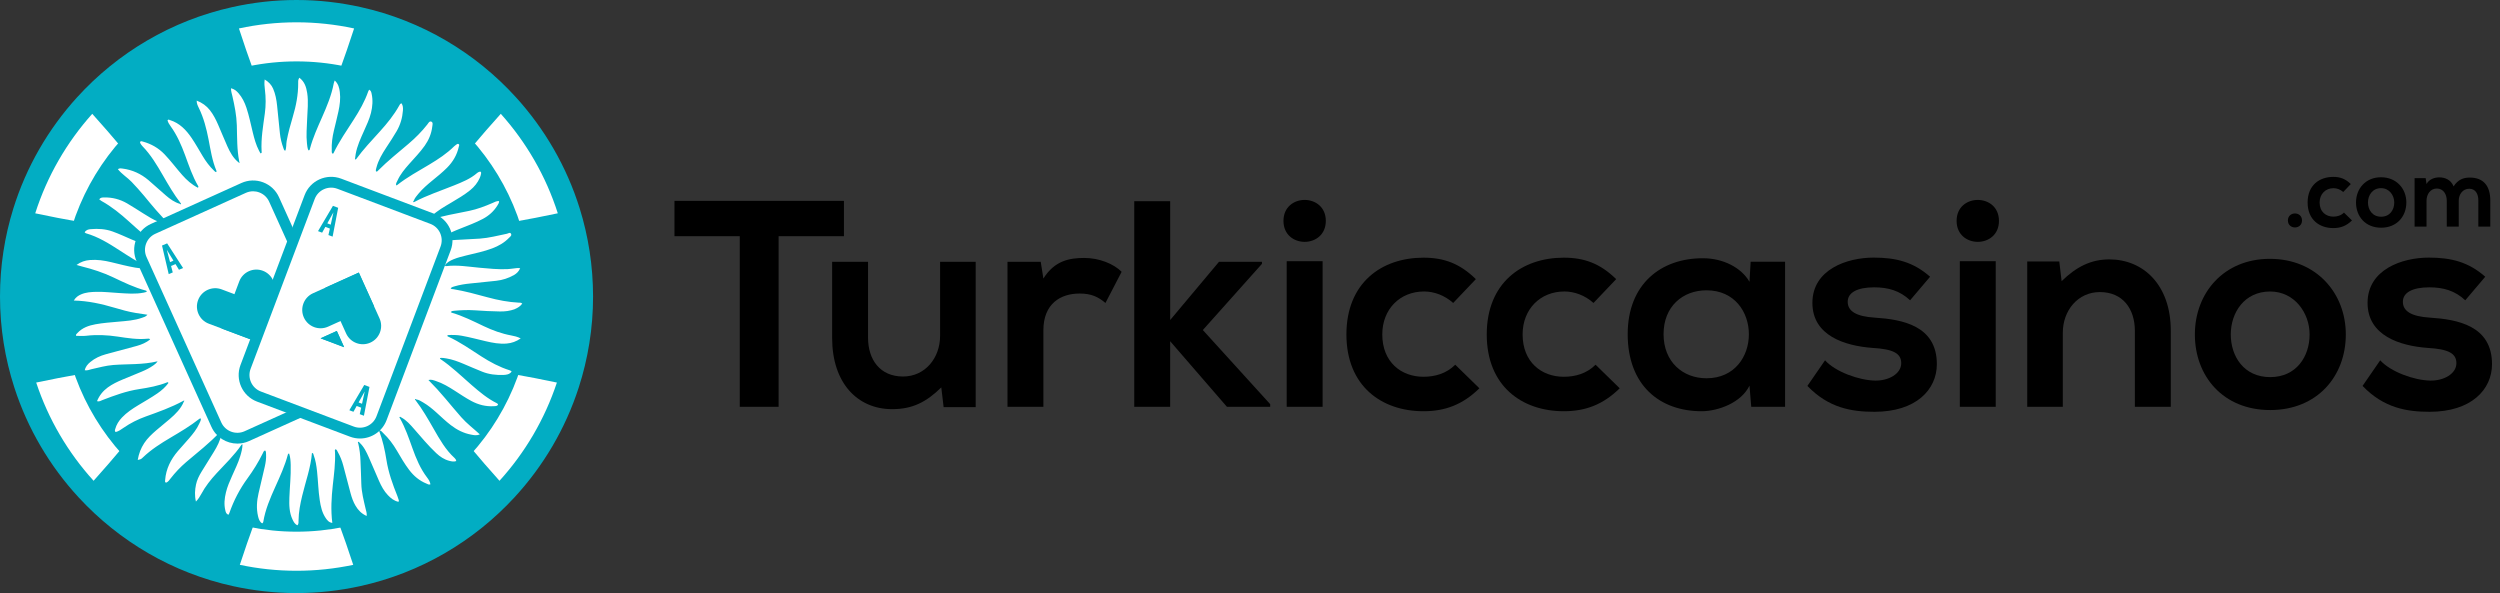 <?xml version="1.0" encoding="UTF-8"?>
<svg xmlns="http://www.w3.org/2000/svg" width="274" height="65" viewBox="0 0 274 65" fill="none">
  <rect x="0" y="0" width="274" height="65" fill="#333333" stroke="none"/>
  <path d="M81.078 25.887H73.921V22.017C80.436 22.017 85.949 22.017 92.495 22.017V25.887H85.335V44.587H81.078V25.887Z" fill="black"></path>
  <path d="M95.137 28.689V37.009C95.137 39.427 96.458 41.266 98.972 41.266C101.391 41.266 103.034 39.235 103.034 36.817V28.693H106.935V44.621H103.422L103.165 42.46C101.521 44.072 100.005 44.844 97.778 44.844C93.974 44.844 91.202 41.976 91.202 37.043V28.693H95.137V28.689Z" fill="black"></path>
  <path d="M114.064 28.69L114.355 30.529C115.58 28.563 117.223 28.271 118.836 28.271C120.479 28.271 122.06 28.916 122.932 29.788L121.158 33.205C120.352 32.529 119.611 32.172 118.321 32.172C116.256 32.172 114.355 33.27 114.355 36.203V44.587H110.42V28.69H114.064Z" fill="black"></path>
  <path d="M128.252 22.048V35.074L133.604 28.69H138.311V28.916L131.831 36.172L139.213 44.296V44.587H134.472L128.249 37.397V44.587H124.314V22.048H128.252Z" fill="black"></path>
  <path d="M145.31 24.209C145.31 27.273 140.668 27.273 140.668 24.209C140.668 21.146 145.31 21.146 145.31 24.209ZM141.022 28.625V44.584H144.957V28.625H141.022Z" fill="black"></path>
  <path d="M162.141 42.557C160.302 44.361 158.367 45.071 156.014 45.071C151.403 45.071 147.567 42.299 147.567 36.656C147.567 31.012 151.403 28.241 156.014 28.241C158.271 28.241 160.01 28.885 161.753 30.594L159.269 33.205C158.333 32.367 157.173 31.946 156.079 31.946C153.434 31.946 151.499 33.88 151.499 36.652C151.499 39.682 153.564 41.294 156.014 41.294C157.273 41.294 158.528 40.941 159.496 39.973L162.141 42.557Z" fill="black"></path>
  <path d="M177.52 42.557C175.681 44.361 173.746 45.071 171.393 45.071C166.782 45.071 162.947 42.299 162.947 36.656C162.947 31.012 166.782 28.241 171.393 28.241C173.65 28.241 175.389 28.885 177.132 30.594L174.648 33.205C173.712 32.367 172.552 31.946 171.458 31.946C168.813 31.946 166.878 33.88 166.878 36.652C166.878 39.682 168.943 41.294 171.393 41.294C172.652 41.294 173.907 40.941 174.875 39.973L177.52 42.557Z" fill="black"></path>
  <path d="M191.87 28.689H195.644V44.587H191.936L191.744 42.264C190.841 44.134 188.357 45.036 186.584 45.071C181.877 45.102 178.395 42.203 178.395 36.624C178.395 31.142 182.038 28.274 186.68 28.305C188.807 28.305 190.838 29.303 191.744 30.885L191.87 28.689ZM182.326 36.621C182.326 39.654 184.423 41.458 187.033 41.458C193.226 41.458 193.226 31.818 187.033 31.818C184.423 31.818 182.326 33.592 182.326 36.621Z" fill="black"></path>
  <path d="M209.346 32.913C208.217 31.849 206.928 31.492 205.411 31.492C203.542 31.492 202.509 32.072 202.509 33.074C202.509 34.107 203.445 34.686 205.476 34.813C208.475 35.005 212.279 35.685 212.279 39.908C212.279 42.714 209.991 45.133 205.442 45.133C202.927 45.133 200.413 44.714 198.09 42.296L200.025 39.489C201.154 40.745 203.734 41.681 205.507 41.712C206.989 41.743 208.375 40.971 208.375 39.808C208.375 38.711 207.473 38.261 205.216 38.131C202.217 37.904 198.639 36.81 198.639 33.198C198.639 29.523 202.444 28.233 205.346 28.233C207.83 28.233 209.7 28.717 211.538 30.329L209.346 32.913Z" fill="black"></path>
  <path d="M219.086 24.209C219.086 27.273 214.444 27.273 214.444 24.209C214.441 21.146 219.086 21.146 219.086 24.209ZM214.797 28.625V44.584H218.732V28.625H214.797Z" fill="black"></path>
  <path d="M233.982 44.587V36.268C233.982 33.849 232.661 32.011 230.146 32.011C227.728 32.011 226.084 34.041 226.084 36.46V44.584H222.184V28.655H225.697L225.954 30.817C227.566 29.235 229.179 28.429 231.179 28.429C234.918 28.429 237.917 31.235 237.917 36.234V44.584H233.982V44.587Z" fill="black"></path>
  <path d="M257.101 36.656C257.101 41.236 253.972 44.941 248.812 44.941C243.653 44.941 240.558 41.233 240.558 36.656C240.558 32.111 243.718 28.368 248.781 28.368C253.845 28.368 257.101 32.107 257.101 36.656ZM244.493 36.656C244.493 39.075 245.944 41.332 248.812 41.332C251.68 41.332 253.132 39.075 253.132 36.656C253.132 34.268 251.454 31.949 248.812 31.949C245.979 31.946 244.493 34.268 244.493 36.656Z" fill="black"></path>
  <path d="M270.192 32.913C269.064 31.849 267.774 31.492 266.257 31.492C264.388 31.492 263.355 32.072 263.355 33.074C263.355 34.107 264.292 34.686 266.322 34.813C269.321 35.005 273.125 35.685 273.125 39.908C273.125 42.714 270.837 45.133 266.288 45.133C263.774 45.133 261.259 44.714 258.936 42.296L260.871 39.489C262 40.745 264.58 41.681 266.353 41.712C267.835 41.743 269.221 40.971 269.221 39.808C269.221 38.711 268.319 38.261 266.062 38.131C263.063 37.904 259.485 36.81 259.485 33.198C259.485 29.523 263.29 28.233 266.192 28.233C268.676 28.233 270.546 28.717 272.384 30.329L270.192 32.913Z" fill="black"></path>
  <path d="M252.301 24.162C252.301 25.184 250.754 25.184 250.754 24.162C250.754 23.139 252.301 23.139 252.301 24.162Z" fill="black"></path>
  <path d="M257.777 24.161C257.162 24.765 256.517 24.998 255.732 24.998C254.195 24.998 252.915 24.072 252.915 22.192C252.915 20.312 254.195 19.386 255.732 19.386C256.483 19.386 257.066 19.602 257.646 20.172L256.819 21.043C256.507 20.765 256.12 20.624 255.756 20.624C254.874 20.624 254.229 21.269 254.229 22.196C254.229 23.208 254.919 23.743 255.735 23.743C256.154 23.743 256.576 23.623 256.898 23.3L257.777 24.161Z" fill="black"></path>
  <path d="M263.736 22.192C263.736 23.719 262.693 24.957 260.97 24.957C259.248 24.957 258.219 23.722 258.219 22.192C258.219 20.676 259.272 19.427 260.96 19.427C262.648 19.427 263.736 20.676 263.736 22.192ZM259.53 22.192C259.53 22.998 260.013 23.753 260.97 23.753C261.928 23.753 262.411 23.002 262.411 22.192C262.411 21.396 261.852 20.621 260.97 20.621C260.024 20.621 259.53 21.396 259.53 22.192Z" fill="black"></path>
  <path d="M268.165 24.837V21.996C268.165 21.296 267.797 20.662 267.077 20.662C266.367 20.662 265.948 21.296 265.948 21.996V24.837H264.638V19.526H265.852L265.948 20.171C266.226 19.633 266.84 19.44 267.345 19.44C267.979 19.44 268.614 19.698 268.916 20.428C269.389 19.677 270.003 19.461 270.689 19.461C272.196 19.461 272.937 20.387 272.937 21.976V24.837H271.626V21.976C271.626 21.276 271.334 20.686 270.628 20.686C269.918 20.686 269.478 21.3 269.478 21.996V24.837H268.165Z" fill="black"></path>
  <path d="M32.659 64.365C50.228 64.365 64.47 50.122 64.47 32.553C64.47 14.984 50.228 0.741 32.659 0.741C15.09 0.741 0.847 14.984 0.847 32.553C0.847 50.122 15.09 64.365 32.659 64.365Z" fill="white"></path>
  <path d="M63.536 22.845C62.11 18.27 59.698 14.127 56.55 10.665C52.113 5.781 46.209 2.258 39.546 0.779C37.275 0.275 34.92 0 32.501 0C30.081 0 27.727 0.273 25.456 0.779C18.793 2.258 12.889 5.781 8.45 10.663C5.302 14.127 2.89 18.27 1.464 22.845C0.513 25.897 0 29.139 0 32.501C0 35.974 0.554 39.319 1.567 42.458C3.027 46.984 5.452 51.08 8.604 54.499C13.045 59.319 18.921 62.792 25.547 64.244C27.788 64.734 30.113 65 32.499 65C34.885 65 37.21 64.734 39.453 64.244C46.079 62.792 51.955 59.319 56.396 54.499C59.548 51.08 61.973 46.984 63.434 42.458C64.446 39.317 65 35.972 65 32.501C64.998 29.139 64.485 25.897 63.536 22.845ZM32.499 62.556C30.369 62.556 28.292 62.33 26.285 61.906C27.318 58.738 28.459 55.633 29.699 52.583C30.615 52.709 31.548 52.782 32.499 52.782C33.45 52.782 34.383 52.711 35.3 52.583C36.539 55.633 37.68 58.738 38.713 61.906C36.706 62.332 34.629 62.556 32.499 62.556ZM32.499 2.445C34.664 2.445 36.773 2.68 38.81 3.118C37.784 6.283 36.654 9.388 35.424 12.434C34.469 12.294 33.493 12.22 32.499 12.22C31.505 12.22 30.529 12.294 29.574 12.434C28.344 9.386 27.214 6.283 26.188 3.118C28.225 2.68 30.334 2.445 32.499 2.445ZM51.375 25.096C50.66 23.28 49.692 21.591 48.512 20.073C50.535 17.481 52.659 14.946 54.887 12.473C57.68 15.593 59.832 19.296 61.135 23.377C57.883 24.07 54.629 24.64 51.375 25.096ZM16.486 20.075C15.306 21.593 14.336 23.28 13.623 25.098C10.369 24.642 7.115 24.072 3.861 23.379C5.164 19.298 7.316 15.595 10.111 12.475C12.341 14.948 14.463 17.483 16.486 20.075ZM13.745 40.215C14.474 41.98 15.446 43.617 16.616 45.091C14.598 47.683 12.48 50.219 10.258 52.695C7.463 49.619 5.303 45.958 3.967 41.928C7.225 41.237 10.484 40.668 13.745 40.215ZM48.383 45.091C49.554 43.617 50.526 41.978 51.255 40.215C54.514 40.668 57.775 41.237 61.035 41.928C59.698 45.958 57.539 49.619 54.744 52.695C52.52 50.219 50.401 47.683 48.383 45.091Z" fill="#02ADC3"></path>
  <path d="M32.499 58.273C46.733 58.273 58.271 46.734 58.271 32.501C58.271 18.267 46.733 6.729 32.499 6.729C18.265 6.729 6.727 18.267 6.727 32.501C6.727 46.734 18.265 58.273 32.499 58.273Z" fill="#02ADC3"></path>
  <path d="M39.267 48.61C39.415 49.24 39.488 49.881 39.51 50.526C39.54 51.353 39.581 52.18 39.599 53.007C39.622 53.941 39.859 54.837 40.066 55.74C40.123 55.989 40.224 56.236 40.187 56.552C39.623 56.301 39.256 55.917 38.973 55.441C38.717 55.012 38.553 54.542 38.423 54.062C38.148 53.057 37.888 52.048 37.626 51.041C37.488 50.509 37.288 50.004 37.016 49.526C36.955 49.418 36.92 49.281 36.773 49.234C36.658 49.329 36.714 49.452 36.719 49.556C36.769 50.769 36.609 51.966 36.476 53.166C36.325 54.531 36.243 55.9 36.422 57.309C36.063 57.27 35.872 57.035 35.701 56.785C35.299 56.194 35.149 55.515 35.045 54.826C34.885 53.778 34.863 52.717 34.749 51.665C34.684 51.056 34.591 50.452 34.376 49.874C34.344 49.79 34.359 49.666 34.19 49.641C34.06 51.262 33.491 52.782 33.118 54.346C32.906 55.233 32.731 56.125 32.72 57.041C32.718 57.218 32.746 57.405 32.607 57.572C32.319 57.461 32.191 57.206 32.07 56.956C31.696 56.184 31.685 55.355 31.715 54.527C31.758 53.336 31.895 52.15 31.86 50.955C31.847 50.53 31.828 50.108 31.689 49.712C31.583 49.714 31.566 49.758 31.555 49.803C31.228 51.041 30.697 52.198 30.172 53.36C29.615 54.597 29.076 55.842 28.855 57.197C28.844 57.266 28.805 57.318 28.734 57.362C28.444 57.184 28.353 56.883 28.281 56.578C28.084 55.738 28.145 54.9 28.335 54.07C28.559 53.087 28.805 52.107 29.024 51.124C29.121 50.69 29.188 50.245 29.16 49.796C29.15 49.649 29.174 49.495 29.059 49.368C28.888 49.411 28.857 49.573 28.794 49.697C28.322 50.649 27.766 51.55 27.14 52.407C26.283 53.577 25.62 54.848 25.142 56.218C25.122 56.279 25.088 56.337 25.053 56.411C24.785 56.35 24.743 56.13 24.694 55.93C24.535 55.27 24.607 54.616 24.763 53.966C24.914 53.334 25.177 52.745 25.438 52.156C25.75 51.444 26.103 50.749 26.328 50.002C26.456 49.58 26.573 49.154 26.58 48.699C26.528 48.718 26.486 48.718 26.473 48.738C25.687 49.896 24.674 50.857 23.732 51.877C23.089 52.572 22.505 53.31 22.056 54.148C21.909 54.419 21.747 54.687 21.474 54.973C21.316 54.3 21.359 53.704 21.481 53.114C21.587 52.607 21.816 52.145 22.085 51.706C22.535 50.972 23 50.247 23.445 49.511C23.808 48.917 24.131 48.302 24.261 47.605C24.28 47.508 24.285 47.411 24.297 47.328C24.209 47.257 24.154 47.296 24.111 47.343C22.985 48.566 21.662 49.567 20.405 50.645C19.776 51.186 19.205 51.784 18.696 52.44C18.556 52.62 18.428 52.825 18.196 52.904C18.045 52.841 18.092 52.719 18.099 52.607C18.194 51.386 18.714 50.353 19.497 49.437C19.906 48.959 20.335 48.499 20.745 48.021C21.166 47.53 21.572 47.027 21.838 46.43C21.916 46.254 22.026 46.083 22.022 45.888C21.927 45.836 21.875 45.882 21.829 45.919C20.851 46.691 19.781 47.322 18.713 47.954C17.627 48.595 16.566 49.266 15.652 50.145C15.446 50.342 15.436 50.333 15.096 50.409C15.21 49.729 15.44 49.123 15.806 48.567C16.165 48.023 16.639 47.583 17.128 47.159C17.616 46.737 18.125 46.339 18.614 45.917C19.242 45.375 19.835 44.799 20.153 44.005C20.171 43.983 20.212 43.948 20.207 43.938C20.173 43.881 20.128 43.905 20.086 43.935C18.774 44.652 17.369 45.146 15.968 45.65C15.106 45.96 14.297 46.367 13.543 46.888C13.273 47.073 13.006 47.272 12.682 47.352C12.547 47.255 12.597 47.136 12.625 47.032C12.757 46.542 13.019 46.127 13.368 45.76C13.887 45.213 14.507 44.803 15.145 44.416C15.853 43.987 16.574 43.582 17.256 43.111C17.72 42.79 18.137 42.422 18.462 41.972C18.426 41.898 18.386 41.878 18.335 41.898C17.345 42.298 16.302 42.485 15.258 42.645C13.855 42.857 12.539 43.344 11.226 43.849C11.049 43.918 10.876 44.05 10.635 43.963C10.889 43.346 11.281 42.851 11.813 42.463C12.311 42.099 12.865 41.837 13.43 41.599C14.13 41.303 14.838 41.023 15.539 40.729C15.981 40.543 16.41 40.328 16.804 40.051C16.962 39.941 17.116 39.826 17.274 39.597C15.619 39.997 14.006 39.878 12.411 40.003C11.597 40.068 10.819 40.289 10.029 40.464C9.793 40.516 9.564 40.636 9.291 40.579C9.371 40.187 9.611 39.919 9.891 39.683C10.395 39.261 10.982 38.995 11.61 38.823C12.742 38.512 13.881 38.222 15.011 37.907C15.529 37.762 16.024 37.55 16.455 37.208C16.362 37.081 16.254 37.113 16.167 37.122C15.067 37.23 13.985 37.054 12.907 36.892C11.755 36.719 10.607 36.663 9.445 36.801C9.087 36.844 8.721 36.808 8.345 36.808C8.277 36.665 8.41 36.583 8.492 36.494C9.024 35.916 9.724 35.678 10.467 35.541C11.298 35.387 12.14 35.333 12.98 35.255C13.851 35.175 14.732 35.13 15.566 34.829C15.756 34.761 15.973 34.721 16.159 34.495C15.704 34.426 15.303 34.37 14.903 34.305C14.102 34.175 13.32 33.956 12.545 33.725C11.114 33.302 9.668 32.977 8.087 32.938C8.306 32.577 8.581 32.393 8.895 32.259C9.423 32.033 9.988 31.999 10.549 31.986C11.378 31.966 12.201 32.064 13.026 32.114C13.935 32.168 14.842 32.255 15.747 32.073C15.877 32.047 16.009 32.031 16.109 31.917C16.066 31.893 16.029 31.858 15.985 31.847C14.728 31.518 13.569 30.949 12.404 30.395C11.309 29.875 10.163 29.5 8.988 29.208C8.812 29.165 8.639 29.111 8.388 29.039C8.86 28.691 9.332 28.543 9.843 28.5C10.644 28.433 11.425 28.55 12.201 28.738C13.069 28.946 13.933 29.176 14.814 29.329C15.29 29.411 15.765 29.418 16.241 29.394C16.278 29.262 16.176 29.245 16.113 29.214C15.05 28.703 14.067 28.061 13.08 27.422C11.926 26.675 10.759 25.951 9.419 25.568C9.377 25.555 9.341 25.514 9.278 25.467C9.427 25.198 9.68 25.138 9.938 25.116C10.754 25.044 11.555 25.09 12.337 25.371C13.054 25.629 13.744 25.952 14.442 26.253C15.204 26.582 15.986 26.844 16.815 26.945C16.973 26.963 17.126 26.989 17.276 26.959C17.282 26.87 17.252 26.833 17.209 26.805C16.1 26.071 15.128 25.168 14.145 24.284C13.208 23.44 12.236 22.643 11.127 22.031C11.043 21.985 10.971 21.916 10.874 21.844C11.019 21.639 11.213 21.645 11.406 21.641C12.305 21.619 13.147 21.84 13.922 22.286C14.524 22.634 15.104 23.018 15.693 23.386C16.254 23.737 16.81 24.098 17.438 24.326C17.746 24.44 18.058 24.549 18.488 24.542C17.99 23.997 17.529 23.512 17.09 23.011C16.644 22.5 16.215 21.972 15.782 21.45C15.347 20.928 14.894 20.424 14.424 19.933C13.961 19.45 13.366 19.103 12.917 18.538C13.13 18.408 13.294 18.458 13.446 18.478C14.509 18.616 15.448 19.049 16.262 19.736C16.906 20.281 17.521 20.861 18.163 21.409C18.627 21.807 19.119 22.173 19.723 22.342C19.748 22.383 19.785 22.409 19.824 22.375C19.863 22.34 19.826 22.301 19.802 22.269C19.058 21.31 18.456 20.264 17.852 19.218C17.196 18.084 16.529 16.96 15.605 16.014C15.526 15.933 15.459 15.834 15.399 15.736C15.366 15.684 15.358 15.615 15.342 15.563C15.448 15.42 15.559 15.49 15.665 15.52C16.579 15.771 17.373 16.224 18.032 16.912C18.722 17.629 19.311 18.432 19.969 19.177C20.465 19.74 21.019 20.231 21.684 20.573C21.762 20.513 21.753 20.448 21.719 20.391C21.095 19.328 20.71 18.161 20.288 17.014C19.874 15.89 19.402 14.805 18.696 13.829C18.553 13.632 18.417 13.422 18.36 13.192C18.454 13.043 18.549 13.136 18.631 13.162C19.684 13.489 20.402 14.242 20.996 15.115C21.433 15.758 21.812 16.44 22.213 17.107C22.565 17.692 22.964 18.239 23.462 18.707C23.531 18.772 23.589 18.863 23.713 18.858C23.717 18.811 23.737 18.757 23.721 18.718C23.252 17.611 23.079 16.427 22.853 15.26C22.624 14.085 22.329 12.939 21.805 11.856C21.686 11.61 21.548 11.359 21.556 11.025C22.152 11.257 22.624 11.595 23 12.069C23.382 12.554 23.659 13.101 23.904 13.662C24.248 14.45 24.568 15.251 24.919 16.035C25.218 16.702 25.568 17.341 26.157 17.809C26.198 17.839 26.24 17.863 26.272 17.804C26.277 17.791 26.242 17.757 26.227 17.733C25.96 16.41 25.995 15.065 25.956 13.729C25.924 12.642 25.711 11.597 25.473 10.549C25.412 10.28 25.315 10.014 25.315 9.674C25.685 9.758 25.924 9.966 26.138 10.211C26.547 10.679 26.815 11.227 27.01 11.815C27.301 12.695 27.483 13.604 27.703 14.504C27.872 15.195 28.058 15.881 28.39 16.518C28.442 16.618 28.498 16.717 28.548 16.81C28.734 16.782 28.675 16.654 28.671 16.576C28.593 15.176 28.84 13.805 29.026 12.43C29.145 11.556 29.143 10.683 29.032 9.808C28.989 9.466 28.953 9.12 29.009 8.71C29.444 8.972 29.749 9.291 29.935 9.72C30.187 10.304 30.301 10.923 30.367 11.549C30.477 12.569 30.576 13.589 30.678 14.61C30.734 15.173 30.871 15.715 31.066 16.247C31.105 16.353 31.124 16.473 31.261 16.529C31.412 16.185 31.352 15.812 31.418 15.457C31.583 14.561 31.826 13.684 32.086 12.813C32.449 11.601 32.69 10.375 32.681 9.104C32.679 8.912 32.666 8.711 32.811 8.52C33.387 8.951 33.569 9.553 33.67 10.202C33.818 11.161 33.696 12.118 33.662 13.076C33.633 13.952 33.543 14.829 33.642 15.706C33.672 15.97 33.688 16.232 33.8 16.475C33.95 16.494 33.95 16.375 33.974 16.286C34.29 15.096 34.798 13.981 35.292 12.863C35.829 11.651 36.338 10.432 36.583 9.12C36.6 9.031 36.643 8.946 36.686 8.821C37.083 9.185 37.187 9.631 37.245 10.09C37.334 10.806 37.245 11.512 37.093 12.209C36.938 12.92 36.76 13.625 36.591 14.333C36.425 15.028 36.331 15.73 36.36 16.447C36.366 16.587 36.318 16.747 36.465 16.852C36.494 16.834 36.533 16.823 36.546 16.799C37.171 15.496 37.998 14.314 38.774 13.102C39.401 12.125 39.975 11.122 40.358 10.02C40.378 9.958 40.417 9.904 40.456 9.828C40.653 9.923 40.692 10.096 40.729 10.269C40.885 10.979 40.831 11.683 40.657 12.382C40.484 13.076 40.175 13.718 39.886 14.368C39.521 15.184 39.14 15.994 38.982 16.882C38.949 17.075 38.928 17.271 38.901 17.475C38.971 17.462 39.016 17.468 39.029 17.449C39.821 16.364 40.744 15.388 41.644 14.396C42.435 13.522 43.175 12.612 43.751 11.579C43.805 11.482 43.846 11.365 44.007 11.322C44.169 11.558 44.182 11.831 44.161 12.108C44.102 12.911 43.883 13.667 43.478 14.368C43.121 14.985 42.725 15.576 42.335 16.171C41.889 16.851 41.472 17.546 41.264 18.341C41.227 18.484 41.168 18.622 41.203 18.778C41.324 18.858 41.385 18.748 41.445 18.69C42.483 17.642 43.639 16.726 44.762 15.771C45.52 15.126 46.222 14.426 46.837 13.639C46.951 13.493 47.066 13.233 47.285 13.335C47.484 13.428 47.397 13.693 47.376 13.877C47.287 14.649 46.992 15.345 46.545 15.977C46.038 16.696 45.419 17.321 44.84 17.979C44.345 18.538 43.868 19.11 43.559 19.8C43.489 19.959 43.364 20.11 43.416 20.309C43.457 20.303 43.494 20.309 43.515 20.292C44.622 19.415 45.864 18.748 47.07 18.025C48.038 17.445 48.976 16.828 49.783 16.029C49.84 15.972 49.909 15.921 49.976 15.873C50.069 15.806 50.171 15.711 50.284 15.804C50.377 15.879 50.305 15.986 50.284 16.081C50.089 16.983 49.638 17.739 48.993 18.387C48.489 18.893 47.934 19.339 47.384 19.788C46.845 20.229 46.319 20.684 45.871 21.219C45.67 21.461 45.46 21.697 45.349 21.998C45.299 22.044 45.261 22.102 45.313 22.162C45.325 22.174 45.393 22.137 45.436 22.124C46.824 21.387 48.32 20.905 49.772 20.318C50.658 19.959 51.553 19.606 52.289 18.965C52.351 18.911 52.425 18.87 52.501 18.839C52.669 18.767 52.758 18.83 52.728 19.017C52.702 19.179 52.652 19.339 52.587 19.489C52.351 20.028 51.99 20.474 51.533 20.844C50.888 21.366 50.173 21.779 49.465 22.202C48.714 22.65 47.943 23.072 47.306 23.685C47.175 23.812 47.051 23.942 46.923 24.072C46.897 24.103 46.85 24.137 46.891 24.176C46.928 24.211 46.971 24.185 46.997 24.142C48.443 23.652 49.948 23.421 51.435 23.109C52.312 22.925 53.148 22.609 53.967 22.253C54.189 22.156 54.404 22.02 54.701 22.037C54.707 22.241 54.599 22.386 54.51 22.531C54.116 23.165 53.577 23.642 52.919 23.992C52.143 24.404 51.319 24.707 50.505 25.032C49.876 25.283 49.242 25.529 48.677 25.915C48.45 26.071 48.214 26.22 48.027 26.541C48.924 26.344 49.762 26.302 50.602 26.263C51.264 26.231 51.923 26.2 52.585 26.153C53.596 26.082 54.571 25.819 55.56 25.618C55.701 25.59 55.898 25.423 56.006 25.618C56.116 25.817 55.907 25.943 55.787 26.069C55.272 26.606 54.642 26.959 53.953 27.22C53.036 27.567 52.079 27.76 51.132 27.991C50.649 28.108 50.167 28.227 49.706 28.415C49.342 28.563 49.002 28.756 48.762 29.058C48.792 29.189 48.874 29.173 48.93 29.165C50.143 29.02 51.34 29.232 52.54 29.342C53.562 29.437 54.583 29.539 55.612 29.498C55.859 29.489 56.104 29.442 56.352 29.418C56.558 29.398 56.766 29.346 57.011 29.399C56.861 29.745 56.634 29.968 56.342 30.137C55.731 30.488 55.073 30.7 54.374 30.776C53.421 30.88 52.466 30.973 51.513 31.072C50.953 31.129 50.398 31.213 49.855 31.373C49.699 31.419 49.535 31.447 49.389 31.596C49.474 31.7 49.591 31.68 49.692 31.696C50.966 31.91 52.209 32.25 53.455 32.59C54.575 32.895 55.709 33.112 56.87 33.172C56.978 33.177 57.1 33.146 57.24 33.276C57.034 33.558 56.757 33.74 56.437 33.87C55.906 34.086 55.343 34.145 54.781 34.136C53.856 34.121 52.929 34.073 52.005 34.008C51.258 33.956 50.517 33.995 49.773 34.06C49.643 34.071 49.508 34.078 49.409 34.201C49.45 34.227 49.487 34.266 49.53 34.279C50.743 34.632 51.868 35.201 53.003 35.74C53.979 36.203 54.982 36.574 56.049 36.769C56.37 36.829 56.695 36.899 57.071 37.091C56.575 37.433 56.08 37.604 55.541 37.652C54.755 37.722 53.992 37.574 53.233 37.397C52.347 37.193 51.47 36.951 50.574 36.792C50.067 36.702 49.556 36.695 49.052 36.73C49.028 36.803 49.03 36.853 49.082 36.875C50.387 37.462 51.55 38.289 52.746 39.057C53.726 39.685 54.74 40.233 55.855 40.582C55.917 40.601 55.974 40.636 56.032 40.666C56.043 40.672 56.045 40.694 56.063 40.74C55.839 41.039 55.493 41.086 55.153 41.095C54.371 41.118 53.598 41.036 52.864 40.742C52.172 40.465 51.49 40.168 50.805 39.878C50.193 39.622 49.576 39.386 48.917 39.282C48.688 39.246 48.463 39.204 48.231 39.235C48.233 39.272 48.224 39.321 48.238 39.33C49.496 40.172 50.572 41.231 51.71 42.218C52.561 42.955 53.423 43.68 54.441 44.186C54.501 44.215 54.562 44.245 54.586 44.358C54.493 44.518 54.309 44.507 54.136 44.518C53.252 44.576 52.431 44.36 51.656 43.946C51.028 43.609 50.439 43.208 49.84 42.824C49.184 42.404 48.519 42 47.772 41.759C47.532 41.681 47.289 41.564 46.953 41.647C47.627 42.324 48.237 42.993 48.818 43.686C49.392 44.37 49.967 45.055 50.556 45.728C51.156 46.412 51.884 46.958 52.589 47.605C52.219 47.77 51.925 47.687 51.643 47.636C50.812 47.486 50.08 47.109 49.415 46.599C48.861 46.176 48.363 45.691 47.846 45.226C47.391 44.816 46.919 44.425 46.388 44.115C46.146 43.974 45.912 43.812 45.622 43.777C45.59 43.734 45.54 43.708 45.501 43.743C45.453 43.786 45.511 43.821 45.535 43.855C46.293 44.842 46.91 45.919 47.527 46.997C48.184 48.147 48.835 49.303 49.833 50.21C49.892 50.264 49.935 50.34 49.978 50.409C49.993 50.433 49.991 50.47 50.002 50.533C49.745 50.626 49.491 50.572 49.24 50.507C48.681 50.362 48.22 50.05 47.804 49.658C46.934 48.839 46.174 47.921 45.39 47.023C44.966 46.538 44.541 46.047 43.957 45.737C43.91 45.706 43.862 45.655 43.805 45.7C43.736 45.756 43.812 45.795 43.833 45.841C44.418 46.882 44.804 48.006 45.204 49.125C45.611 50.264 46.072 51.371 46.815 52.343C46.98 52.559 47.133 52.793 47.177 53.083C46.988 53.159 46.863 53.051 46.735 52.999C45.964 52.687 45.354 52.169 44.853 51.514C44.34 50.844 43.923 50.11 43.496 49.385C43.084 48.682 42.602 48.038 42.011 47.475C41.894 47.363 41.8 47.218 41.63 47.172C41.61 47.151 41.578 47.109 41.573 47.112C41.521 47.144 41.532 47.188 41.558 47.233C41.946 48.257 42.182 49.322 42.352 50.4C42.569 51.782 43.035 53.087 43.556 54.374C43.617 54.527 43.669 54.685 43.714 54.843C43.725 54.882 43.693 54.934 43.676 55.001C43.193 54.902 42.84 54.61 42.519 54.276C42.088 53.828 41.798 53.287 41.549 52.728C41.166 51.868 40.813 50.992 40.426 50.134C40.162 49.548 39.895 48.956 39.402 48.512C39.361 48.473 39.337 48.374 39.267 48.435C39.194 48.473 39.228 48.553 39.267 48.61ZM18.484 24.579L18.503 24.555L18.475 24.549L18.484 24.579Z" fill="white"></path>
  <path fill-rule="evenodd" clip-rule="evenodd" d="M36.97 43.317L27.052 47.801C25.783 48.376 24.287 47.811 23.715 46.541L15.524 28.42C14.95 27.151 15.514 25.655 16.784 25.082L26.701 20.598C27.97 20.024 29.466 20.589 30.039 21.858L38.23 39.98C38.804 41.249 38.239 42.743 36.97 43.317Z" fill="white"></path>
  <path d="M26.017 48.618C24.83 48.618 23.695 47.936 23.174 46.786L14.983 28.664C14.641 27.906 14.613 27.06 14.907 26.282C15.2 25.503 15.78 24.886 16.538 24.542L26.456 20.058C27.214 19.716 28.06 19.689 28.838 19.982C29.617 20.276 30.234 20.855 30.578 21.614L38.769 39.735C39.477 41.3 38.778 43.149 37.213 43.857L27.296 48.341C26.88 48.529 26.445 48.618 26.017 48.618ZM27.738 20.965C27.467 20.965 27.197 21.023 26.943 21.138L17.025 25.622C16.555 25.834 16.197 26.217 16.014 26.7C15.832 27.183 15.849 27.707 16.061 28.177L24.252 46.299C24.691 47.269 25.837 47.702 26.807 47.263L36.725 42.779C37.695 42.341 38.128 41.194 37.689 40.224L29.498 22.102C29.286 21.632 28.903 21.274 28.42 21.091C28.199 21.006 27.969 20.965 27.738 20.965Z" fill="#02ADC3"></path>
  <path fill-rule="evenodd" clip-rule="evenodd" d="M38.566 47.306L28.383 43.463C27.078 42.97 26.421 41.515 26.913 40.211L33.935 21.604C34.428 20.299 35.883 19.642 37.187 20.134L47.371 23.977C48.675 24.47 49.333 25.924 48.84 27.229L41.818 45.836C41.326 47.14 39.869 47.798 38.566 47.306Z" fill="white"></path>
  <path d="M39.453 48.06C39.088 48.06 38.717 47.995 38.356 47.859L28.173 44.017C26.566 43.411 25.752 41.61 26.359 40.003L33.382 21.396C33.987 19.788 35.788 18.975 37.396 19.582L47.579 23.425C49.186 24.031 50 25.832 49.392 27.439L42.37 46.046C41.902 47.291 40.713 48.06 39.453 48.06ZM38.774 46.752C39.77 47.127 40.887 46.624 41.263 45.628L48.285 27.021C48.467 26.538 48.45 26.014 48.239 25.544C48.027 25.073 47.644 24.715 47.161 24.533L36.977 20.69C35.981 20.314 34.865 20.818 34.489 21.814L27.467 40.421C27.091 41.417 27.595 42.534 28.591 42.909L38.774 46.752Z" fill="#02ADC3"></path>
  <path fill-rule="evenodd" clip-rule="evenodd" d="M40.98 33.532L35.961 35.801C34.95 36.258 33.761 35.809 33.304 34.798C32.847 33.787 33.296 32.597 34.307 32.14L39.326 29.871L40.98 33.532Z" fill="#02ADC3"></path>
  <path fill-rule="evenodd" clip-rule="evenodd" d="M39.326 29.873L41.595 34.892C42.052 35.903 41.603 37.093 40.592 37.55C39.581 38.007 38.392 37.557 37.934 36.546L35.666 31.527L39.326 29.873Z" fill="#02ADC3"></path>
  <path fill-rule="evenodd" clip-rule="evenodd" d="M37.682 38.042L37.708 38.031L36.914 36.273L35.134 37.078L37.682 38.042Z" fill="#02ADC3"></path>
  <path fill-rule="evenodd" clip-rule="evenodd" d="M37.721 38.057L36.914 36.273L35.157 37.069L35.168 37.091L37.721 38.057Z" fill="#02ADC3"></path>
  <path fill-rule="evenodd" clip-rule="evenodd" d="M24.28 36.002L26.22 30.847C26.61 29.809 27.768 29.285 28.807 29.675C29.846 30.065 30.369 31.223 29.979 32.261L28.039 37.416L24.28 36.002Z" fill="#02ADC3"></path>
  <path fill-rule="evenodd" clip-rule="evenodd" d="M28.039 37.416L22.885 35.476C21.846 35.086 21.322 33.928 21.712 32.889C22.102 31.851 23.26 31.326 24.299 31.717L29.453 33.657L28.039 37.416Z" fill="#02ADC3"></path>
  <path d="M36.454 25.934L35.996 25.761L36.154 25.052L35.658 24.864L35.305 25.501L34.855 25.332L36.491 22.56L37.063 22.775L36.454 25.934ZM36.528 23.297L35.872 24.479L36.249 24.622L36.539 23.303L36.528 23.297Z" fill="#02ADC3"></path>
  <path d="M39.886 45.565L39.428 45.392L39.586 44.682L39.09 44.494L38.737 45.132L38.288 44.962L39.923 42.19L40.495 42.406L39.886 45.565ZM39.958 42.928L39.302 44.109L39.679 44.253L39.969 42.933L39.958 42.928Z" fill="#02ADC3"></path>
  <path d="M20.064 29.375L19.614 29.567L19.237 28.944L18.748 29.152L18.934 29.857L18.492 30.044L17.756 26.911L18.319 26.672L20.064 29.375ZM18.293 27.421L18.637 28.727L19.008 28.569L18.306 27.415L18.293 27.421Z" fill="#02ADC3"></path>
</svg>

